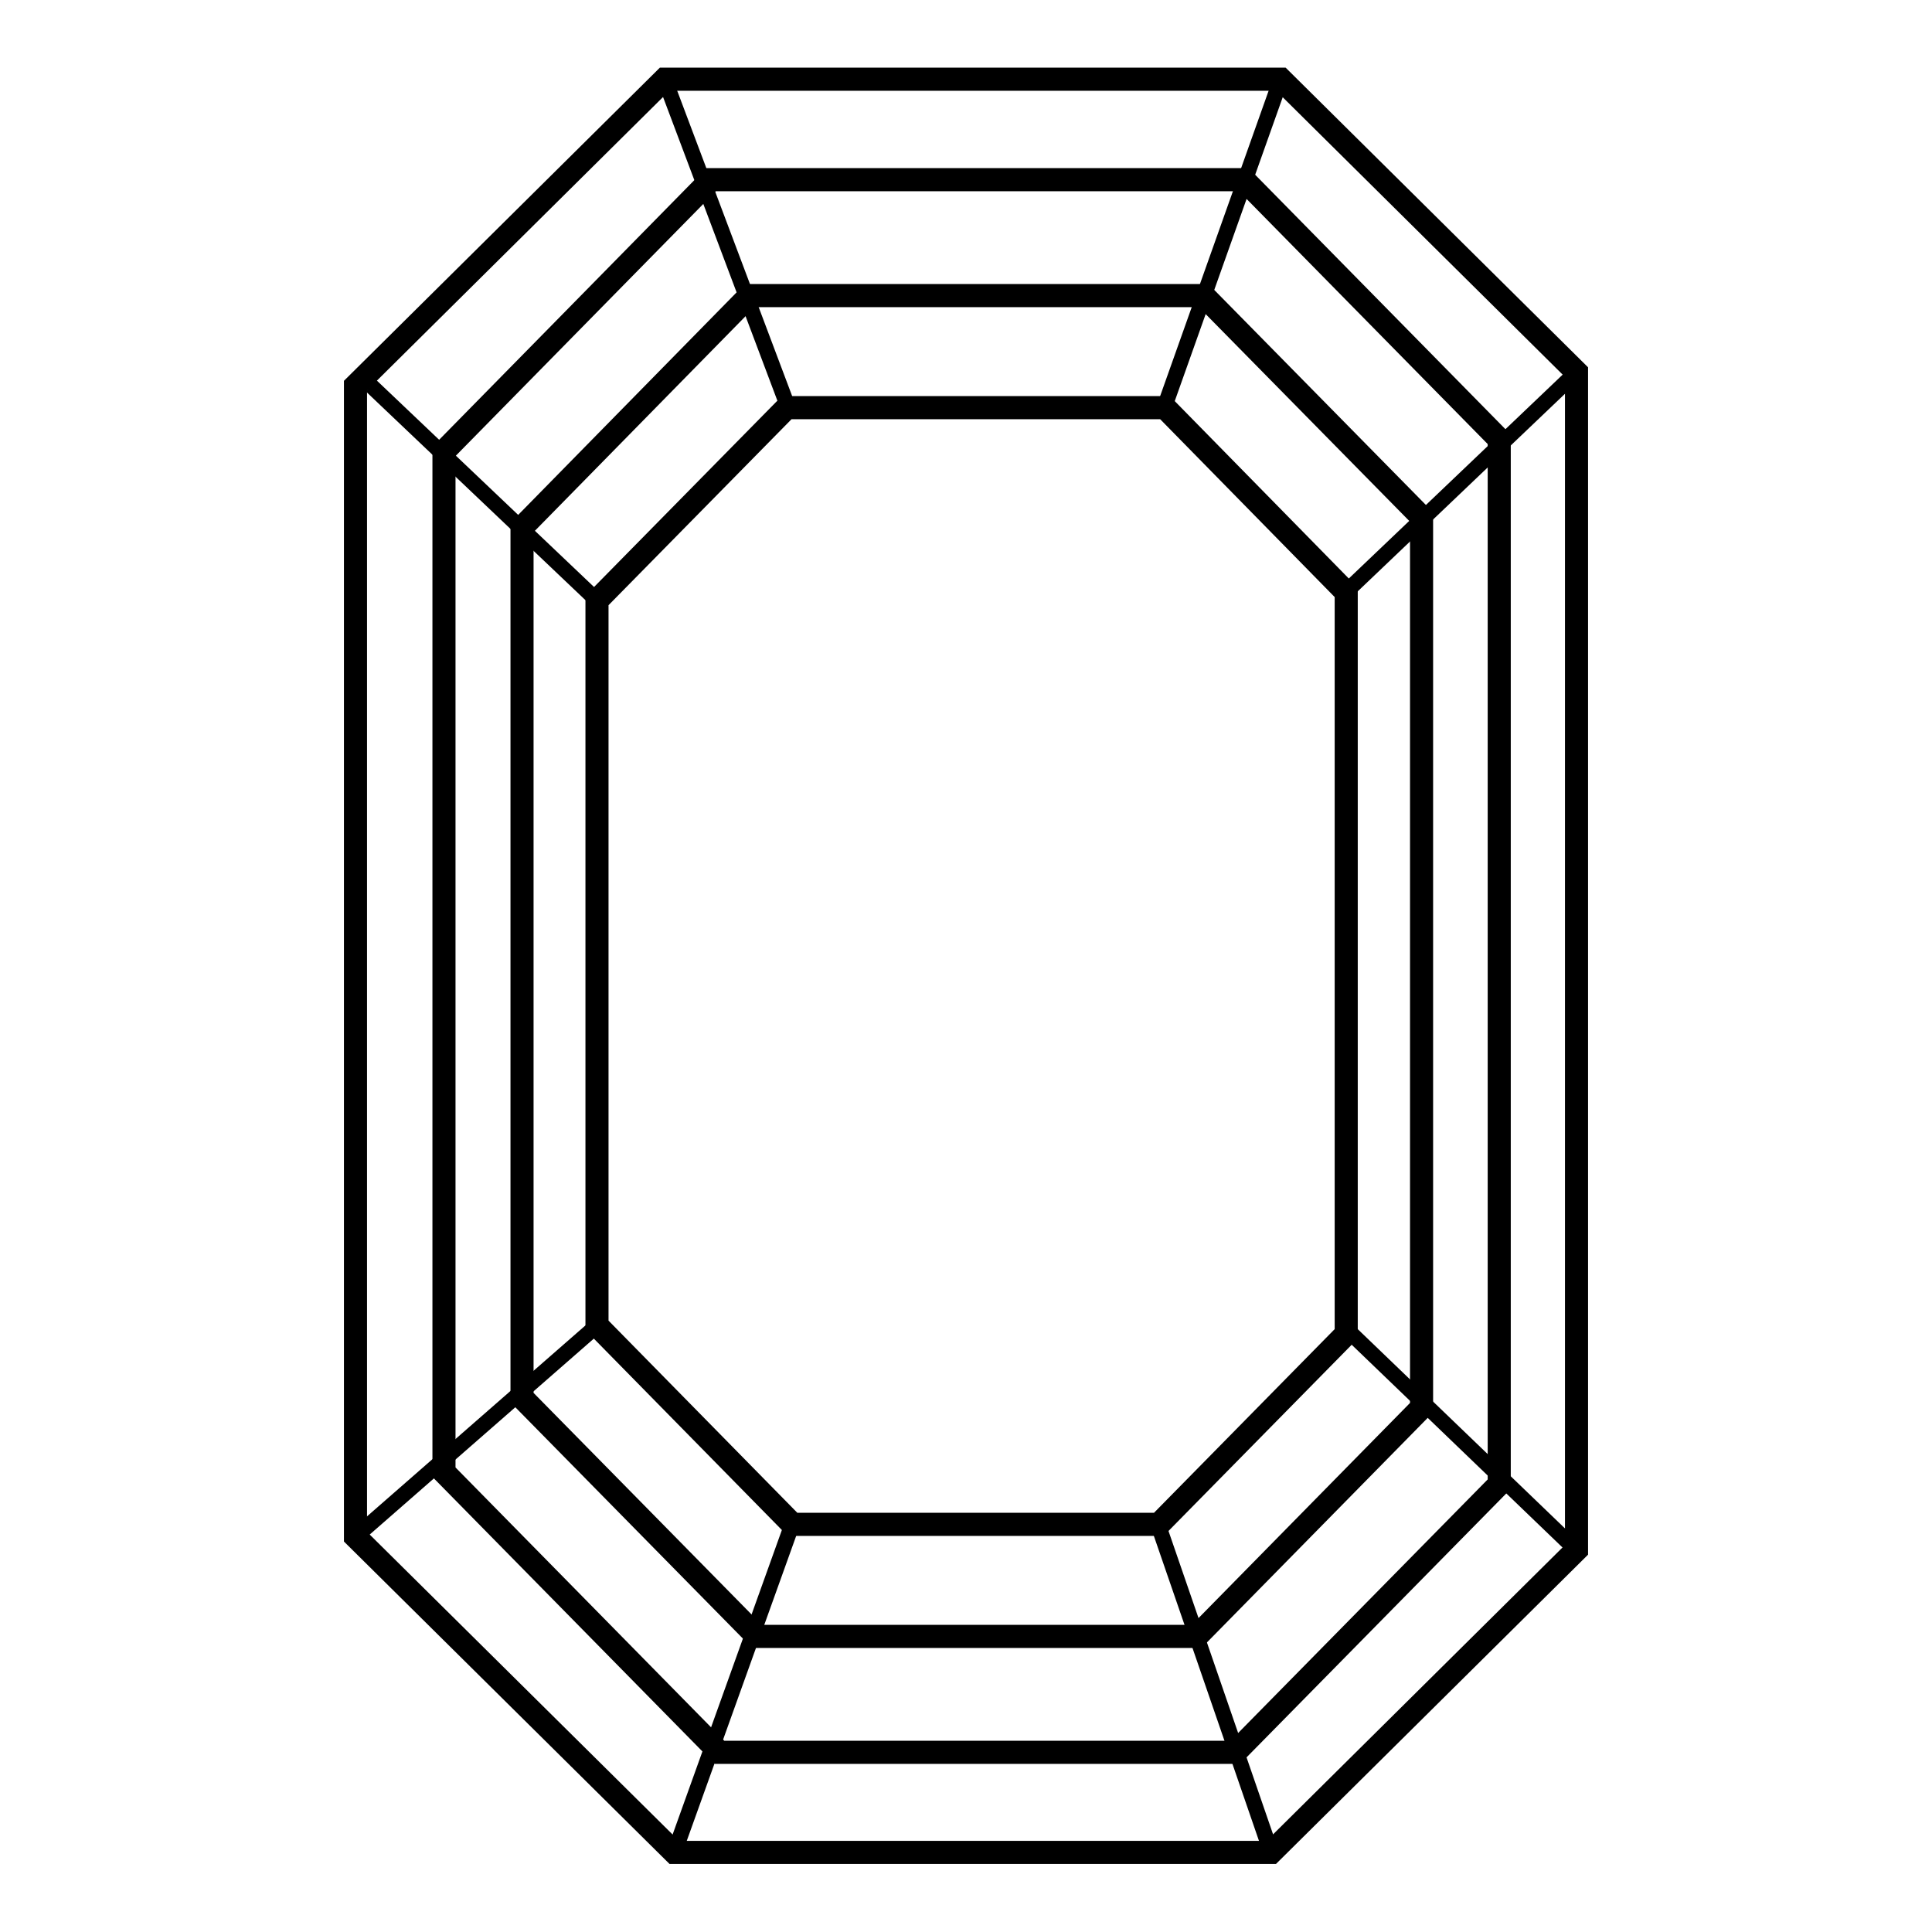 <?xml version="1.0" encoding="utf-8"?>
<!-- Generator: Adobe Illustrator 25.4.1, SVG Export Plug-In . SVG Version: 6.00 Build 0)  -->
<svg version="1.1" xmlns="http://www.w3.org/2000/svg" xmlns:xlink="http://www.w3.org/1999/xlink" x="0px" y="0px"
	 viewBox="0 0 500 500" style="enable-background:new 0 0 500 500;" xml:space="preserve">
<style type="text/css">
	.st0{fill:none;stroke:#000000;stroke-width:5.974;stroke-miterlimit:10;}
	.st1{fill:none;stroke:#000000;stroke-width:4;stroke-miterlimit:10;}
</style>
<g>
	<path class="st0" d="M408,96.3v304.8l-79,78.3H174.5L92,397.7V99.8l80-79.3h159.5L408,96.3z M321.9,46.5H184l-69.1,70.3V381
		l71.3,72.5h133.5l68.3-69.4V113.7L321.9,46.5z M311.5,76.5H194l-58.9,60v225.2l60.8,61.8h113.8l58.2-59.2V133.8L311.5,76.5z
		 M311.5,76.5H194l-58.9,60v225.2l60.8,61.8h113.8l58.2-59.2V133.8L311.5,76.5z M301.5,105.5h-97.9l-49.1,49.9V343l50.6,51.5h94.8
		l48.5-49.3V153.3L301.5,105.5z"/>
	<path class="st1" d="M172,20.5l32,85 M96,99.8l58.5,55.6 M331.5,20.5l-30.2,85 M408,96.3l-60,57.2 M92,397.7l62-54.2 M174.5,479.5
		l30.5-85 M408,401.2l-60-57.7 M329,479.5l-29.3-85"/>
</g>
</svg>
